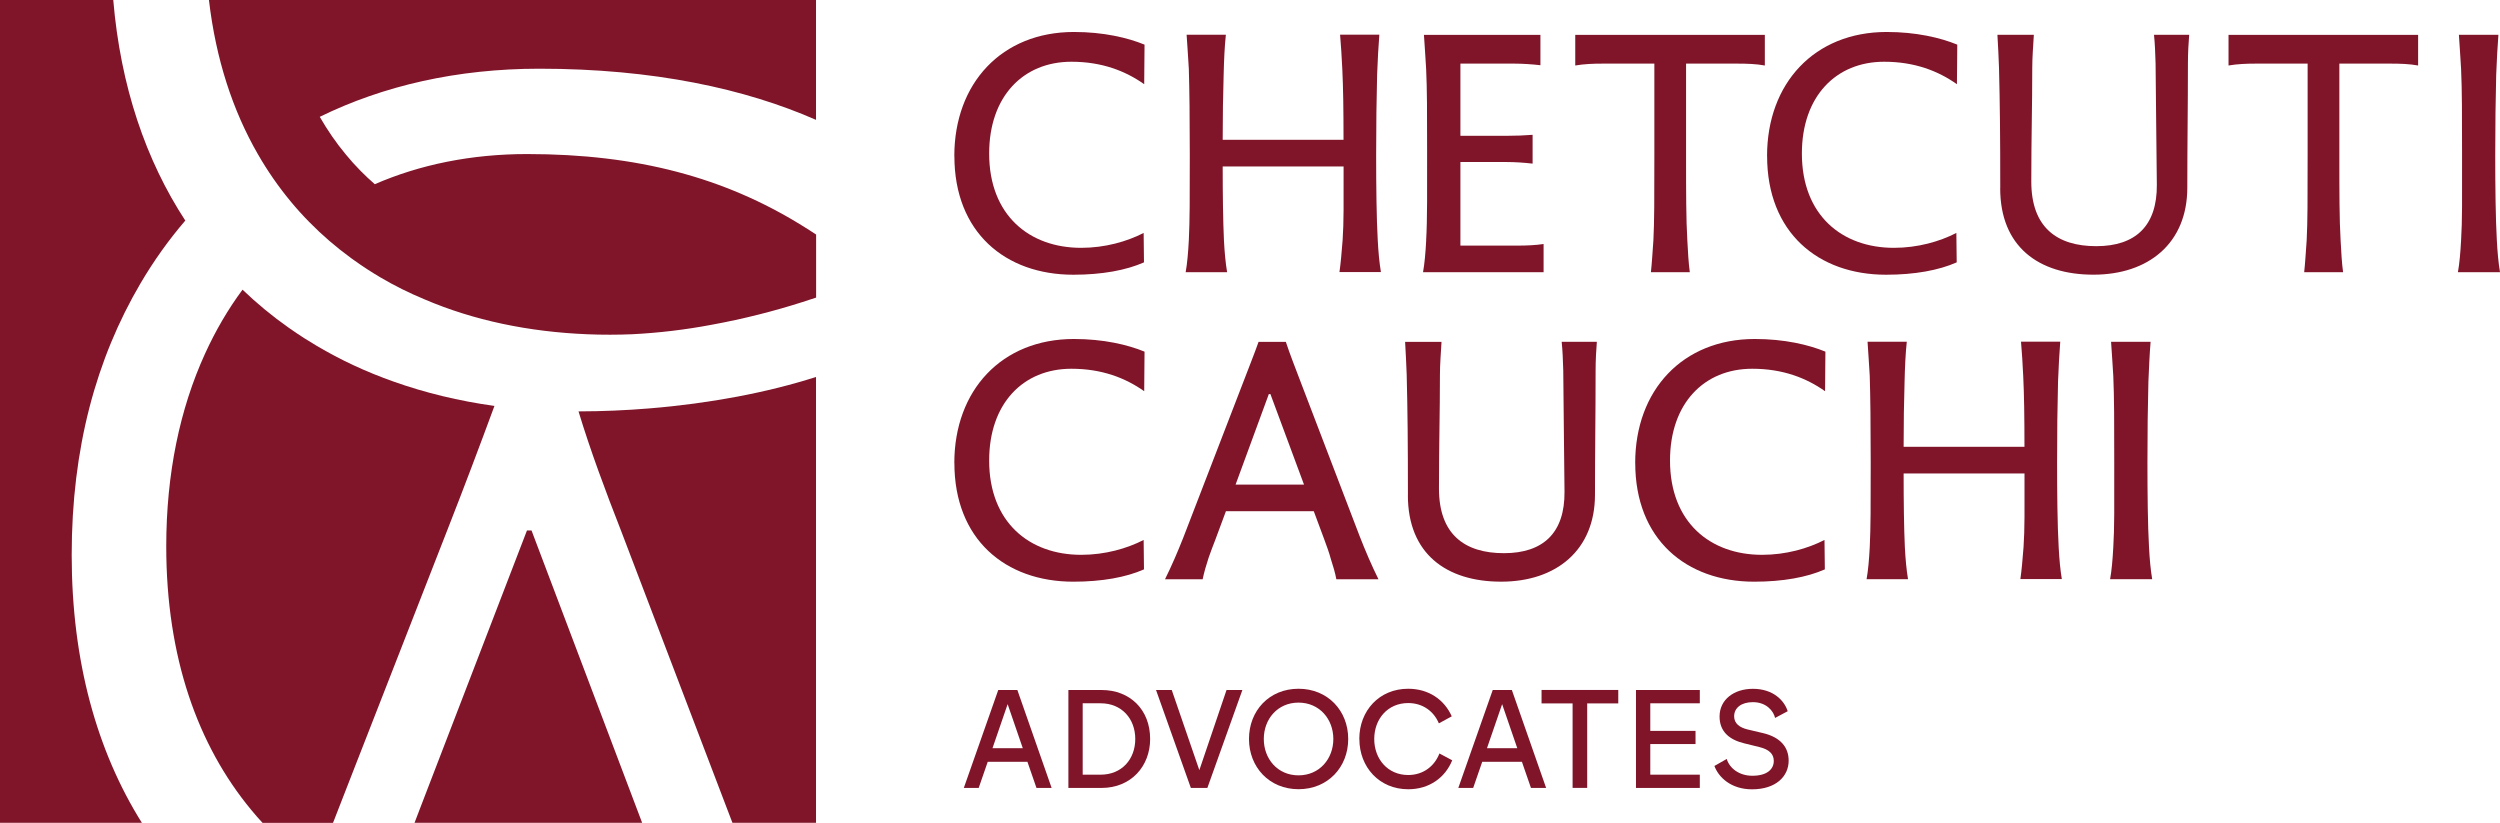 <svg width="158" height="52" viewBox="0 0 158 52" fill="none" xmlns="http://www.w3.org/2000/svg">
<g clip-path="url(#clip0_5997_1476)">
<path d="M60.313 9.862C60.313 5.261 63.308 2.021 67.872 2.021C69.737 2.021 71.263 2.382 72.335 2.821C72.335 3.661 72.314 4.54 72.314 5.322C71.124 4.482 69.637 3.902 67.711 3.902C64.677 3.902 62.515 6.082 62.515 9.703C62.515 13.605 65.056 15.663 68.329 15.663C69.837 15.663 71.228 15.263 72.278 14.722L72.3 16.581C71.17 17.082 69.641 17.363 67.836 17.363C63.53 17.363 60.317 14.683 60.317 9.862H60.313Z" fill="#80152A"/>
<path d="M84.911 10.521H77.274C77.274 12.261 77.296 13.98 77.353 15.18C77.392 15.94 77.453 16.599 77.553 17.201H74.934C75.034 16.643 75.091 15.98 75.134 15.18C75.195 13.901 75.195 12.64 75.195 9.818C75.195 7.379 75.173 5.696 75.134 4.356C75.094 3.578 75.034 2.875 74.994 2.194H77.475C77.396 2.933 77.357 3.776 77.335 4.713C77.296 5.974 77.274 7.332 77.274 8.835H84.911C84.911 6.914 84.89 5.513 84.833 4.353C84.793 3.574 84.754 2.872 84.693 2.191H87.174C87.113 2.929 87.073 3.772 87.034 4.709C86.995 6.23 86.973 7.909 86.973 9.811C86.973 11.714 86.995 13.811 87.073 15.173C87.113 15.933 87.174 16.592 87.274 17.194H84.654C84.733 16.636 84.793 15.973 84.854 15.173C84.933 14.012 84.915 12.852 84.915 10.514L84.911 10.521Z" fill="#80152A"/>
<path d="M90.132 15.184C90.211 13.904 90.193 11.905 90.193 9.483C90.193 7.062 90.193 5.704 90.132 4.363C90.093 3.585 90.032 2.883 89.993 2.202H97.355V4.122C96.84 4.061 96.204 4.021 95.728 4.021H92.298V8.583H95.214C95.768 8.583 96.386 8.561 96.861 8.521V10.341C96.347 10.28 95.732 10.24 95.214 10.24H92.298V15.522H95.929C96.443 15.522 97.04 15.501 97.555 15.421V17.201H89.936C90.036 16.643 90.093 15.98 90.136 15.18L90.132 15.184Z" fill="#80152A"/>
<path d="M104.495 15.184C104.555 13.984 104.555 12.622 104.555 9.822V4.021H101.26C100.706 4.021 100.11 4.043 99.556 4.14V2.202H111.538V4.14C111.002 4.039 110.388 4.021 109.834 4.021H106.56V10.182C106.56 11.962 106.56 13.922 106.639 15.184C106.678 15.944 106.717 16.625 106.796 17.205H104.337C104.398 16.664 104.437 15.983 104.495 15.184Z" fill="#80152A"/>
<path d="M111.678 9.862C111.678 5.261 114.672 2.021 119.236 2.021C121.102 2.021 122.628 2.382 123.7 2.821C123.7 3.661 123.678 4.54 123.678 5.322C122.488 4.482 121.001 3.902 119.075 3.902C116.041 3.902 113.879 6.082 113.879 9.703C113.879 13.605 116.42 15.663 119.694 15.663C121.202 15.663 122.592 15.263 123.642 14.722L123.664 16.581C122.535 17.082 121.005 17.363 119.2 17.363C114.894 17.363 111.681 14.683 111.681 9.862H111.678Z" fill="#80152A"/>
<path d="M126.416 11.901C126.416 8.5 126.395 6.561 126.337 4.28C126.316 3.621 126.277 2.922 126.237 2.201H128.539C128.499 2.9 128.439 3.621 128.439 4.28C128.439 6.72 128.378 8.601 128.378 11.479C128.378 14.358 129.986 15.558 132.484 15.558C134.982 15.558 136.333 14.258 136.312 11.678C136.29 9.076 136.251 6.478 136.233 4.017C136.211 3.358 136.194 2.778 136.133 2.198H138.356C138.316 2.677 138.277 3.358 138.277 4.017C138.277 6.817 138.238 9.037 138.238 11.858C138.238 15.378 135.779 17.36 132.305 17.36C128.832 17.36 126.412 15.58 126.412 11.897L126.416 11.901Z" fill="#80152A"/>
<path d="M145.782 15.184C145.842 13.984 145.842 12.622 145.842 9.822V4.021H142.547C141.994 4.021 141.397 4.043 140.843 4.14V2.202H152.825V4.14C152.289 4.039 151.675 4.021 151.121 4.021H147.847V10.182C147.847 11.962 147.847 13.922 147.926 15.184C147.965 15.944 148.004 16.625 148.083 17.205H145.624C145.685 16.664 145.724 15.983 145.782 15.184Z" fill="#80152A"/>
<path d="M155.541 15.184C155.62 13.904 155.602 12.643 155.602 9.822C155.602 7.383 155.602 5.7 155.541 4.36C155.502 3.581 155.441 2.879 155.402 2.198H157.9C157.839 2.937 157.8 3.78 157.76 4.716C157.721 6.237 157.699 7.916 157.699 9.818C157.699 11.721 157.721 13.818 157.8 15.18C157.839 15.94 157.9 16.599 158 17.201H155.341C155.441 16.643 155.498 15.98 155.541 15.18V15.184Z" fill="#80152A"/>
<path d="M60.313 29.264C60.313 24.663 63.308 21.424 67.872 21.424C69.737 21.424 71.263 21.784 72.335 22.224C72.335 23.064 72.314 23.943 72.314 24.724C71.124 23.885 69.637 23.305 67.711 23.305C64.677 23.305 62.515 25.485 62.515 29.106C62.515 33.008 65.056 35.065 68.329 35.065C69.837 35.065 71.228 34.666 72.278 34.125L72.3 35.984C71.17 36.485 69.641 36.763 67.836 36.763C63.53 36.763 60.317 34.082 60.317 29.261L60.313 29.264Z" fill="#80152A"/>
<path d="M87.116 36.608H84.457C84.379 36.186 84.257 35.786 84.121 35.368C84.003 34.928 83.843 34.489 83.685 34.067L83.031 32.309H77.478L76.802 34.129C76.663 34.467 76.524 34.867 76.384 35.249C76.227 35.728 76.088 36.208 76.009 36.608H73.629C74.065 35.728 74.422 34.889 74.78 33.988L78.629 24.008C78.925 23.226 79.282 22.346 79.54 21.608H81.266C81.523 22.39 81.841 23.19 82.12 23.928L85.908 33.83C86.305 34.849 86.684 35.728 87.12 36.611L87.116 36.608ZM82.413 30.626L80.29 24.905H80.19L78.089 30.626H82.413Z" fill="#80152A"/>
<path d="M88.981 31.304C88.981 27.902 88.96 25.964 88.903 23.683C88.881 23.024 88.842 22.325 88.803 21.604H91.104C91.065 22.303 91.004 23.024 91.004 23.683C91.004 26.122 90.943 28.003 90.943 30.882C90.943 33.761 92.552 34.961 95.049 34.961C97.548 34.961 98.898 33.66 98.877 31.08C98.856 28.479 98.816 25.881 98.798 23.42C98.777 22.761 98.759 22.181 98.698 21.601H100.921C100.882 22.08 100.842 22.761 100.842 23.42C100.842 26.22 100.803 28.439 100.803 31.261C100.803 34.781 98.344 36.762 94.871 36.762C91.397 36.762 88.978 34.983 88.978 31.304H88.981Z" fill="#80152A"/>
<path d="M103.344 29.264C103.344 24.663 106.339 21.424 110.902 21.424C112.768 21.424 114.294 21.784 115.366 22.224C115.366 23.064 115.344 23.943 115.344 24.724C114.154 23.885 112.668 23.305 110.741 23.305C107.707 23.305 105.545 25.485 105.545 29.106C105.545 33.008 108.086 35.065 111.36 35.065C112.868 35.065 114.258 34.666 115.308 34.125L115.33 35.984C114.201 36.485 112.671 36.763 110.866 36.763C106.56 36.763 103.347 34.082 103.347 29.261L103.344 29.264Z" fill="#80152A"/>
<path d="M127.946 29.924H120.309C120.309 31.664 120.33 33.383 120.387 34.583C120.426 35.343 120.487 36.002 120.587 36.604H117.968C118.068 36.045 118.125 35.383 118.168 34.583C118.229 33.303 118.229 32.042 118.229 29.221C118.229 26.782 118.207 25.099 118.168 23.759C118.129 22.977 118.068 22.278 118.029 21.597H120.509C120.43 22.336 120.391 23.179 120.369 24.116C120.33 25.377 120.309 26.735 120.309 28.238H127.946C127.946 26.317 127.924 24.915 127.867 23.755C127.828 22.973 127.788 22.274 127.728 21.593H130.208C130.147 22.332 130.108 23.175 130.068 24.112C130.029 25.633 130.008 27.311 130.008 29.214C130.008 31.116 130.029 33.213 130.108 34.575C130.147 35.336 130.208 35.995 130.308 36.597H127.688C127.767 36.038 127.828 35.375 127.888 34.575C127.967 33.415 127.949 32.255 127.949 29.917L127.946 29.924Z" fill="#80152A"/>
<path d="M133.56 34.586C133.638 33.307 133.62 32.046 133.62 29.225C133.62 26.785 133.62 25.103 133.56 23.762C133.52 22.981 133.459 22.282 133.42 21.601H135.918C135.857 22.339 135.818 23.182 135.779 24.119C135.739 25.64 135.718 27.319 135.718 29.221C135.718 31.124 135.739 33.221 135.818 34.583C135.857 35.343 135.918 36.002 136.018 36.604H133.359C133.459 36.045 133.517 35.383 133.56 34.583V34.586Z" fill="#80152A"/>
<path d="M63.097 43.608H64.297L66.463 49.798H65.505L64.933 48.145H62.425L61.853 49.798H60.913L63.09 43.608H63.097ZM64.64 47.287L63.683 44.502L62.725 47.287H64.637H64.64Z" fill="#80152A"/>
<path d="M67.522 43.608H69.619C71.417 43.608 72.689 44.848 72.689 46.703C72.689 48.429 71.478 49.798 69.619 49.798H67.522V43.608ZM69.566 48.959C70.891 48.959 71.749 47.986 71.749 46.703C71.749 45.421 70.888 44.448 69.566 44.448H68.426V48.959H69.566Z" fill="#80152A"/>
<path d="M73.064 43.608H74.054L75.798 48.674L77.517 43.608H78.518L76.305 49.798H75.262L73.061 43.608H73.064Z" fill="#80152A"/>
<path d="M78.936 46.703C78.936 44.916 80.215 43.529 82.066 43.529C83.917 43.529 85.207 44.916 85.207 46.703C85.207 48.49 83.917 49.878 82.066 49.878C80.215 49.878 78.936 48.48 78.936 46.703ZM82.066 49.002C83.392 49.002 84.267 47.957 84.267 46.703C84.267 45.45 83.392 44.405 82.066 44.405C80.74 44.405 79.872 45.45 79.872 46.703C79.872 47.957 80.74 49.002 82.066 49.002Z" fill="#80152A"/>
<path d="M85.908 46.703C85.908 44.916 87.17 43.529 88.996 43.529C90.304 43.529 91.287 44.228 91.751 45.273L90.936 45.716C90.622 44.963 89.929 44.433 88.999 44.433C87.692 44.433 86.852 45.45 86.852 46.707C86.852 47.965 87.702 48.981 88.999 48.981C89.957 48.981 90.665 48.415 90.972 47.619L91.78 48.051C91.34 49.139 90.34 49.881 88.999 49.881C87.173 49.881 85.912 48.483 85.912 46.707L85.908 46.703Z" fill="#80152A"/>
<path d="M94.349 43.608H95.549L97.715 49.798H96.757L96.185 48.145H93.677L93.105 49.798H92.165L94.341 43.608H94.349ZM95.892 47.287L94.935 44.502L93.977 47.287H95.889H95.892Z" fill="#80152A"/>
<path d="M99.391 44.455H97.426V43.605H102.275V44.455H100.31V49.795H99.388V44.455H99.391Z" fill="#80152A"/>
<path d="M103.394 43.608H107.428V44.448H104.298V46.192H107.157V47.024H104.298V48.959H107.428V49.798H103.394V43.608Z" fill="#80152A"/>
<path d="M112.103 48.083C112.103 47.633 111.778 47.359 111.21 47.219L110.245 46.981C109.323 46.761 108.676 46.257 108.676 45.284C108.676 44.214 109.587 43.533 110.781 43.533C112.071 43.533 112.771 44.275 112.982 44.949L112.185 45.374C112.089 44.941 111.642 44.376 110.781 44.376C110.062 44.376 109.598 44.729 109.598 45.269C109.598 45.72 109.93 45.976 110.448 46.102L111.456 46.34C112.535 46.606 113.043 47.233 113.043 48.073C113.043 49.053 112.253 49.885 110.727 49.885C109.369 49.885 108.597 49.089 108.351 48.408L109.13 47.965C109.305 48.555 109.919 49.028 110.745 49.028C111.728 49.028 112.103 48.577 112.103 48.091V48.083Z" fill="#80152A"/>
<path d="M33.304 33.527L26.628 50.879L26.199 52H40.583L33.593 33.527H33.304Z" fill="#80152A"/>
<path d="M31.248 25.654C29.004 25.344 26.864 24.825 24.852 24.108C23.14 23.503 21.524 22.75 20.016 21.856C19.752 21.701 19.498 21.539 19.241 21.381C18.898 21.165 18.566 20.934 18.233 20.703C17.204 19.979 16.232 19.176 15.328 18.307C14.416 19.54 13.623 20.891 12.958 22.354C11.368 25.834 10.507 29.935 10.507 34.529C10.507 41.555 12.505 47.111 15.878 51.186C16.107 51.467 16.346 51.737 16.593 52.004H21.046L21.146 51.751L22.468 48.357L22.747 47.644L28.286 33.462C29.294 30.897 30.359 28.072 31.248 25.658V25.654Z" fill="#80152A"/>
<path d="M8.891 17.889C9.724 16.477 10.664 15.158 11.711 13.94C9.22 10.132 7.619 5.462 7.158 0H0V52H8.966C6.136 47.489 4.531 41.81 4.531 35.073C4.531 28.335 6.075 22.674 8.891 17.889Z" fill="#80152A"/>
<path d="M51.572 7.577V0H13.205C13.641 3.74 14.71 6.983 16.289 9.728C16.904 10.799 17.594 11.793 18.355 12.712C18.726 13.166 19.119 13.598 19.53 14.016C19.538 14.023 19.545 14.034 19.555 14.041C20.37 14.874 21.253 15.63 22.193 16.315C22.254 16.358 22.314 16.405 22.379 16.448C22.911 16.83 23.462 17.19 24.033 17.526C24.927 18.055 25.867 18.52 26.842 18.924C29.937 20.249 33.414 20.974 37.117 21.125C37.592 21.147 38.078 21.154 38.564 21.154C39.018 21.154 39.479 21.143 39.929 21.125C41.627 21.042 43.331 20.837 44.986 20.523C47.002 20.156 48.946 19.655 50.704 19.093C51.008 18.996 51.297 18.902 51.579 18.808V14.823C51.286 14.629 50.993 14.441 50.693 14.258C45.794 11.224 40.294 9.736 33.321 9.736C29.787 9.736 26.546 10.399 23.687 11.642C23.372 11.368 23.069 11.083 22.779 10.788L22.765 10.773C22.45 10.456 22.15 10.121 21.857 9.764C21.242 9.026 20.695 8.229 20.209 7.383C24.226 5.415 28.897 4.342 34.09 4.342C41.312 4.342 47.112 5.614 51.576 7.577H51.572Z" fill="#80152A"/>
<path d="M36.562 26C37.316 28.483 38.281 31.07 39.246 33.531L45.901 50.984L46.29 52H51.572V23.824C48.545 24.797 44.882 25.499 41.015 25.813C39.55 25.935 38.056 25.996 36.562 26Z" fill="#80152A"/>
</g>
<defs>
<clipPath id="clip0_5997_1476">
<rect width="158" height="52" fill="white"/>
</clipPath>
</defs>
</svg>
